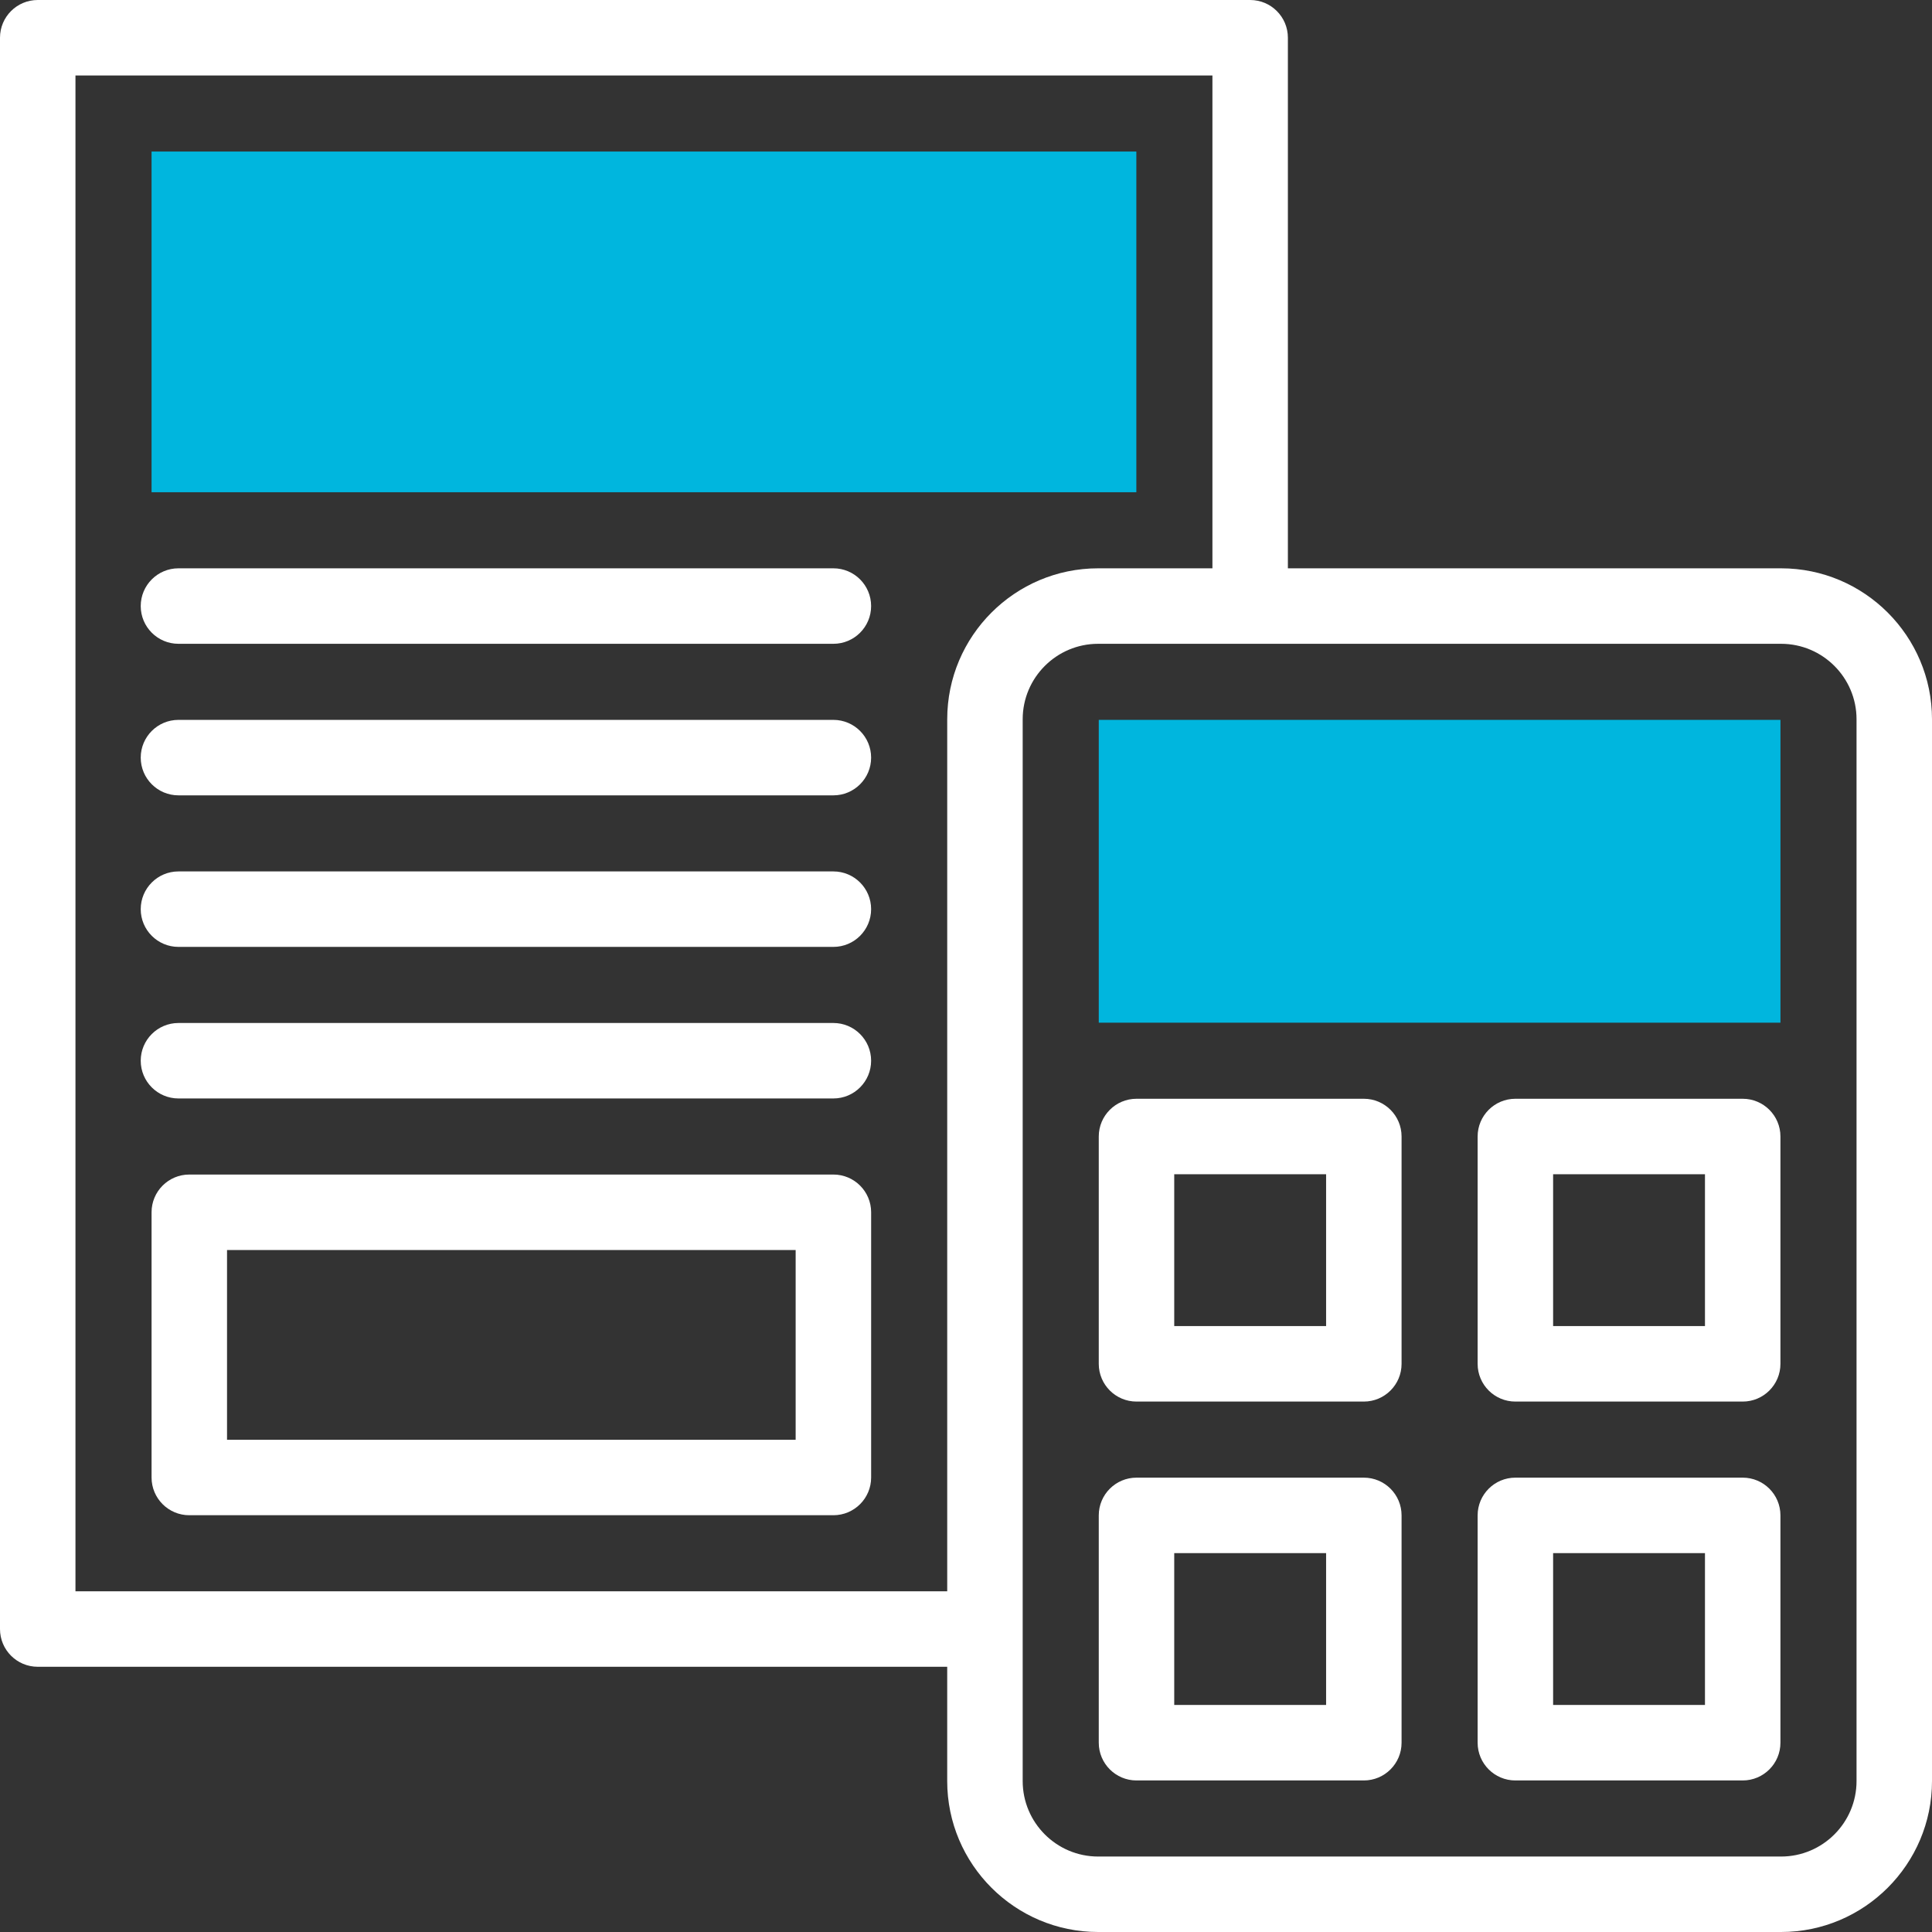 <svg width="100" height="100" viewBox="0 0 100 100" fill="none" xmlns="http://www.w3.org/2000/svg">
<rect x="0" y="0" width="100" height="100" fill="#333333" stroke="none"/>
<g clip-path="url(#clip0_794_544)">
<path d="M92.156 52.934H56.872V37.261H92.156V52.934Z" fill="#00B6DE"/>
<path d="M58.817 25.478H7.845V7.844H58.817V25.478H58.817Z" fill="#00B6DE"/>
<path d="M43.136 29.416H9.237C8.159 29.416 7.284 30.291 7.284 31.37C7.284 32.448 8.159 33.323 9.237 33.323H43.136C44.215 33.323 45.089 32.448 45.089 31.37C45.089 30.291 44.215 29.416 43.136 29.416Z" fill="white"/>
<path d="M43.136 37.261H9.237C8.159 37.261 7.284 38.135 7.284 39.214C7.284 40.292 8.159 41.167 9.237 41.167H43.136C44.215 41.167 45.089 40.292 45.089 39.214C45.089 38.135 44.215 37.261 43.136 37.261Z" fill="white"/>
<path d="M43.136 45.105H9.237C8.159 45.105 7.284 45.98 7.284 47.058C7.284 48.137 8.159 49.011 9.237 49.011H43.136C44.215 49.011 45.089 48.137 45.089 47.058C45.089 45.98 44.215 45.105 43.136 45.105Z" fill="white"/>
<path d="M43.136 52.95H9.237C8.159 52.95 7.284 53.824 7.284 54.903C7.284 55.981 8.159 56.856 9.237 56.856H43.136C44.215 56.856 45.089 55.981 45.089 54.903C45.089 53.824 44.215 52.95 43.136 52.95Z" fill="white"/>
<path d="M92.188 29.416H66.661V1.953C66.661 0.874 65.787 0 64.708 0H1.953C0.874 0 0 0.874 0 1.953V84.319C0 85.398 0.874 86.272 1.953 86.272H49.027V92.188C49.027 96.495 52.532 100 56.84 100H92.188C96.495 100 100 96.495 100 92.188V37.229C100 32.921 96.495 29.416 92.188 29.416ZM3.906 82.366V3.906H62.755V29.416H56.84C52.532 29.416 49.028 32.921 49.028 37.229V82.366H3.906ZM96.094 92.188C96.094 94.341 94.341 96.094 92.188 96.094H56.84C54.686 96.094 52.934 94.341 52.934 92.188V37.229C52.934 35.075 54.686 33.323 56.84 33.323H92.188C94.341 33.323 96.094 35.075 96.094 37.229V92.188Z" fill="white"/>
<path d="M70.592 56.872H58.825C57.747 56.872 56.872 57.746 56.872 58.825V70.592C56.872 71.67 57.747 72.545 58.825 72.545H70.592C71.67 72.545 72.545 71.67 72.545 70.592V58.825C72.545 57.746 71.67 56.872 70.592 56.872ZM68.639 68.638H60.778V60.778H68.639V68.638Z" fill="white"/>
<path d="M90.202 56.872H78.436C77.357 56.872 76.482 57.746 76.482 58.825V70.592C76.482 71.67 77.357 72.545 78.436 72.545H90.202C91.281 72.545 92.155 71.67 92.155 70.592V58.825C92.155 57.746 91.281 56.872 90.202 56.872ZM88.249 68.638H80.389V60.778H88.249V68.638Z" fill="white"/>
<path d="M70.592 76.483H58.825C57.747 76.483 56.872 77.358 56.872 78.436V90.203C56.872 91.281 57.747 92.156 58.825 92.156H70.592C71.67 92.156 72.545 91.281 72.545 90.203V78.436C72.545 77.357 71.67 76.483 70.592 76.483ZM68.639 88.249H60.778V80.389H68.639V88.249Z" fill="white"/>
<path d="M90.202 76.483H78.436C77.357 76.483 76.482 77.358 76.482 78.436V90.203C76.482 91.281 77.357 92.156 78.436 92.156H90.202C91.281 92.156 92.155 91.281 92.155 90.203V78.436C92.155 77.357 91.281 76.483 90.202 76.483ZM88.249 88.249H80.389V80.389H88.249V88.249Z" fill="white"/>
<path d="M43.136 60.794H9.798C8.719 60.794 7.845 61.669 7.845 62.747V76.475C7.845 77.553 8.719 78.428 9.798 78.428H43.136C44.215 78.428 45.09 77.553 45.09 76.475V62.747C45.09 61.669 44.215 60.794 43.136 60.794ZM41.183 74.522H11.751V64.7H41.183V74.522Z" fill="white"/>
</g>
<defs>
<clipPath id="clip0_794_544">
<rect width="100" height="100" fill="white"/>
</clipPath>
</defs>
</svg>
